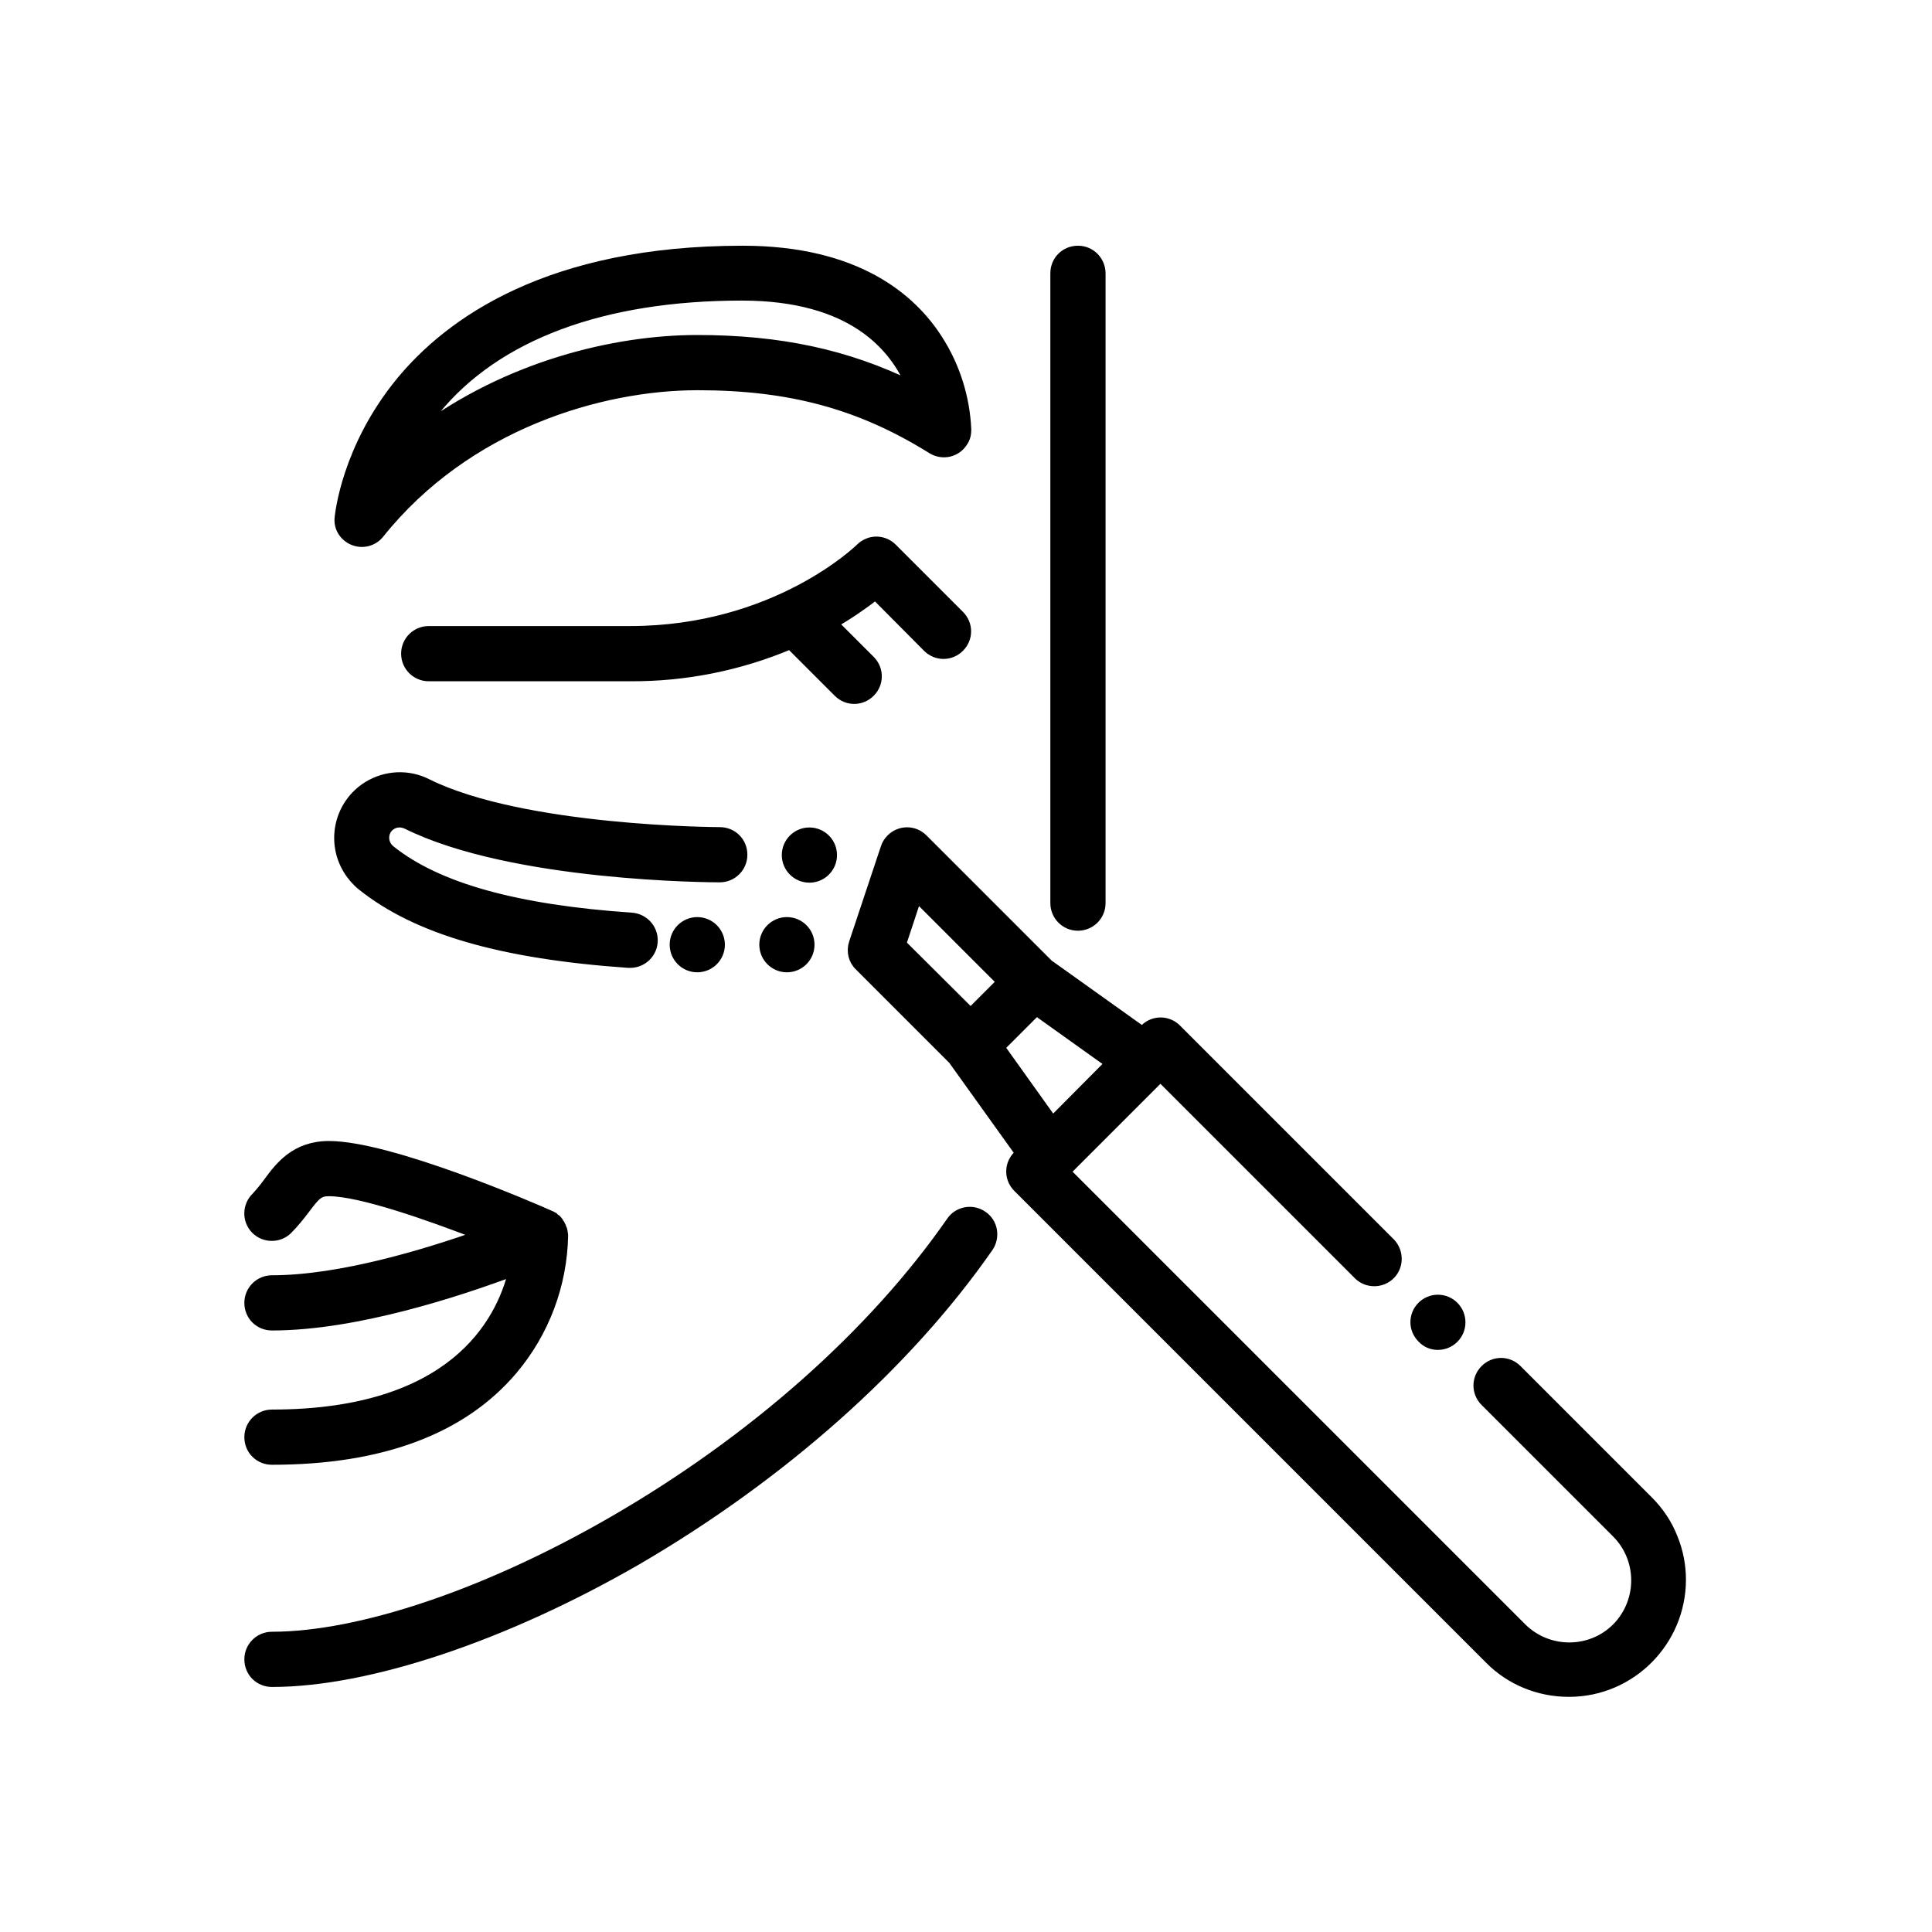 <?xml version="1.0" encoding="utf-8"?>
<!-- Generator: Adobe Illustrator 23.0.4, SVG Export Plug-In . SVG Version: 6.00 Build 0)  -->
<svg version="1.1" id="Ebene_1" xmlns="http://www.w3.org/2000/svg" xmlns:xlink="http://www.w3.org/1999/xlink" x="0px" y="0px"
	 viewBox="0 0 566.9 566.9" style="enable-background:new 0 0 566.9 566.9;" xml:space="preserve">
<style type="text/css">
	.st0{stroke:#000000;stroke-width:3;stroke-miterlimit:10;}
</style>
<g id="Beauty_Concealer_Face">
	<g id="Outline">
		<path class="st0" d="M288.3,356.8c-3-2.1-7.1-1.3-9.1,1.6c0,0,0,0,0,0c-22.9,33-58.1,64.2-99.1,87.9c-36.8,21.3-74.3,34-100.3,34
			c-3.6,0-6.6,2.9-6.6,6.6s2.9,6.6,6.6,6.6c28.2,0,68.2-13.4,106.9-35.7C229.3,433,266,400.4,290,365.9
			C292,362.9,291.3,358.8,288.3,356.8z"/>
		<path class="st0" d="M316.3,271.6c3.6,0,6.6-2.9,6.6-6.6V80.2c0-3.6-2.9-6.6-6.6-6.6s-6.6,2.9-6.6,6.6V265
			C309.7,268.6,312.6,271.6,316.3,271.6z"/>
		<path class="st0" d="M490.8,451.3c-1.6-4.1-4.1-7.8-7.2-10.9l-38.5-38.5c-2.6-2.6-6.7-2.6-9.3,0c-2.6,2.6-2.6,6.7,0,9.3l0,0h0
			l38.5,38.5c7.7,7.6,7.8,20.1,0.2,27.9c-7.6,7.7-20.1,7.8-27.9,0.2c-0.1-0.1-0.1-0.1-0.2-0.2L312.6,343.8l0,0l27.9-27.9l58.2,58.2
			c2.6,2.5,6.8,2.4,9.3-0.2c2.4-2.5,2.4-6.5,0-9.1L345.2,302c-2.6-2.6-6.7-2.6-9.3,0c0,0,0,0,0,0l-0.7,0.7L307.6,283l-36.8-36.8
			c-2.6-2.6-6.7-2.6-9.3,0c-0.7,0.7-1.3,1.6-1.6,2.6l-9.3,27.9c-0.8,2.4-0.2,5,1.6,6.7l27.5,27.5l19.7,27.5l-0.7,0.7
			c-2.6,2.6-2.6,6.7,0,9.3l138.4,138.4c6.1,6.2,14.5,9.6,23.2,9.6h0.1c18.1,0,32.8-14.8,32.8-32.9
			C493.2,459.4,492.4,455.2,490.8,451.3z M284.8,297.3L264.4,277l4.6-13.9l25,25l-4.6,4.6L284.8,297.3z M308.8,329l-15.5-21.7
			l5.4-5.4l5.4-5.4l21.7,15.5L309.9,328L308.8,329z"/>
		<path class="st0" d="M421.9,394.6c3.6,0,6.6-2.9,6.6-6.6c0-3.6-2.9-6.6-6.6-6.6c-1.7,0-3.4,0.7-4.6,1.9c-2.6,2.6-2.6,6.7,0,9.3
			C418.5,393.9,420.1,394.6,421.9,394.6z"/>
		<path class="st0" d="M79.8,415.1c-3.6,0-6.6,2.9-6.6,6.6s2.9,6.6,6.6,6.6c32,0,55.8-8.9,70.6-26.4c9.3-11,14.5-24.9,14.8-39.2v0
			c0-0.3,0-0.6-0.1-0.9c0-0.1,0-0.1,0-0.2c0-0.2-0.1-0.5-0.2-0.7c0,0,0-0.1,0-0.1c-0.1-0.2-0.2-0.5-0.3-0.7c0,0,0-0.1,0-0.1
			c0-0.1-0.1-0.1-0.1-0.2c-0.1-0.2-0.2-0.4-0.3-0.6c0-0.1-0.1-0.1-0.1-0.2c-0.2-0.2-0.3-0.5-0.5-0.7c0,0,0,0-0.1-0.1
			c-0.2-0.2-0.3-0.4-0.5-0.5c-0.1,0-0.1-0.1-0.2-0.1c-0.2-0.2-0.4-0.3-0.7-0.5c0,0-0.1,0-0.1-0.1c-0.2-0.1-0.4-0.2-0.7-0.3
			c0,0-0.1,0-0.1-0.1c-4.7-2.1-46.7-20.3-64.7-20.3c-9.8,0-14.4,6.1-17.7,10.6c-1.1,1.5-2.3,3-3.6,4.4c-2.6,2.5-2.7,6.7-0.2,9.3
			c2.5,2.6,6.7,2.7,9.3,0.2c1.9-1.9,3.5-3.9,5.1-6c3.2-4.3,4.2-5.3,7.1-5.3c9.2,0,29.2,7,44.4,12.9c-15.8,5.6-41,13.3-61.1,13.3
			c-3.6,0-6.6,2.9-6.6,6.6s2.9,6.6,6.6,6.6c24.8,0,55.1-10.1,70.9-16C147,388.3,132.8,415.1,79.8,415.1z"/>
		<path class="st0" d="M272.2,189.9c2.6,2.6,6.7,2.6,9.3,0c2.6-2.6,2.6-6.7,0-9.3l-19.7-19.7c-2.6-2.6-6.7-2.6-9.3,0c0,0,0,0,0,0
			c-0.2,0.2-24.8,24.3-67.6,24.3h-59.1c-3.6,0-6.6,2.9-6.6,6.6c0,3.6,2.9,6.6,6.6,6.6h59.1c16.1,0.1,32.1-3.1,47-9.4
			c0,0,0,0,0.1,0.1l14,14c2.6,2.6,6.7,2.6,9.3,0c2.6-2.6,2.6-6.7,0-9.3l-10.9-10.9c4.4-2.5,8.5-5.3,12.5-8.4L272.2,189.9z"/>
		<path class="st0" d="M103.7,158.5c2.7,1.1,5.8,0.3,7.6-2c25.7-32.1,65.1-43.5,93.4-43.5c27.2,0,47.8,5.6,68.8,18.7
			c3.1,1.9,7.1,1,9-2.1c0.7-1,1-2.2,1-3.5c-0.4-9.4-3.3-18.6-8.4-26.5c-7.6-11.9-23.7-26-57.2-26c-56.8,0-85.9,21-100.3,38.5
			c-15.9,19.4-17.8,38.9-17.9,39.7C99.3,154.7,101,157.4,103.7,158.5z M127.6,120.4c18-22.1,49.2-33.7,90.1-33.7
			c32.6,0,44.9,15.1,49.7,26.6c-18.9-9.3-38.8-13.5-62.8-13.5c-24.2,0-55.7,7.6-82,27.4C124.2,124.9,125.8,122.6,127.6,120.4z"/>
		<path class="st0" d="M106.2,259.8c16.1,12.9,40.9,20.1,78.2,22.7c0.2,0,0.3,0,0.5,0c3.6,0,6.6-2.9,6.6-6.6c0-3.5-2.7-6.3-6.1-6.6
			c-34-2.3-57.2-8.8-70.9-19.8c-1.1-0.9-1.8-2.2-1.8-3.7c0-1.6,0.8-3,2.1-3.8c1.4-0.9,3.1-0.9,4.6-0.2c31,15.4,89.3,15.6,91.8,15.6
			c3.6,0,6.6-2.9,6.6-6.6s-2.9-6.6-6.6-6.6c-0.6,0-57.7-0.2-85.9-14.2c-5.5-2.8-12.1-2.5-17.4,0.8c-8.3,5.2-10.8,16.1-5.7,24.4
			C103.3,257,104.7,258.6,106.2,259.8z"/>
		<circle class="st0" cx="230.9" cy="277.2" r="6.6"/>
		<circle class="st0" cx="237.5" cy="250.9" r="6.6"/>
		<circle class="st0" cx="204.6" cy="277.2" r="6.6"/>
	</g>
</g>
</svg>
